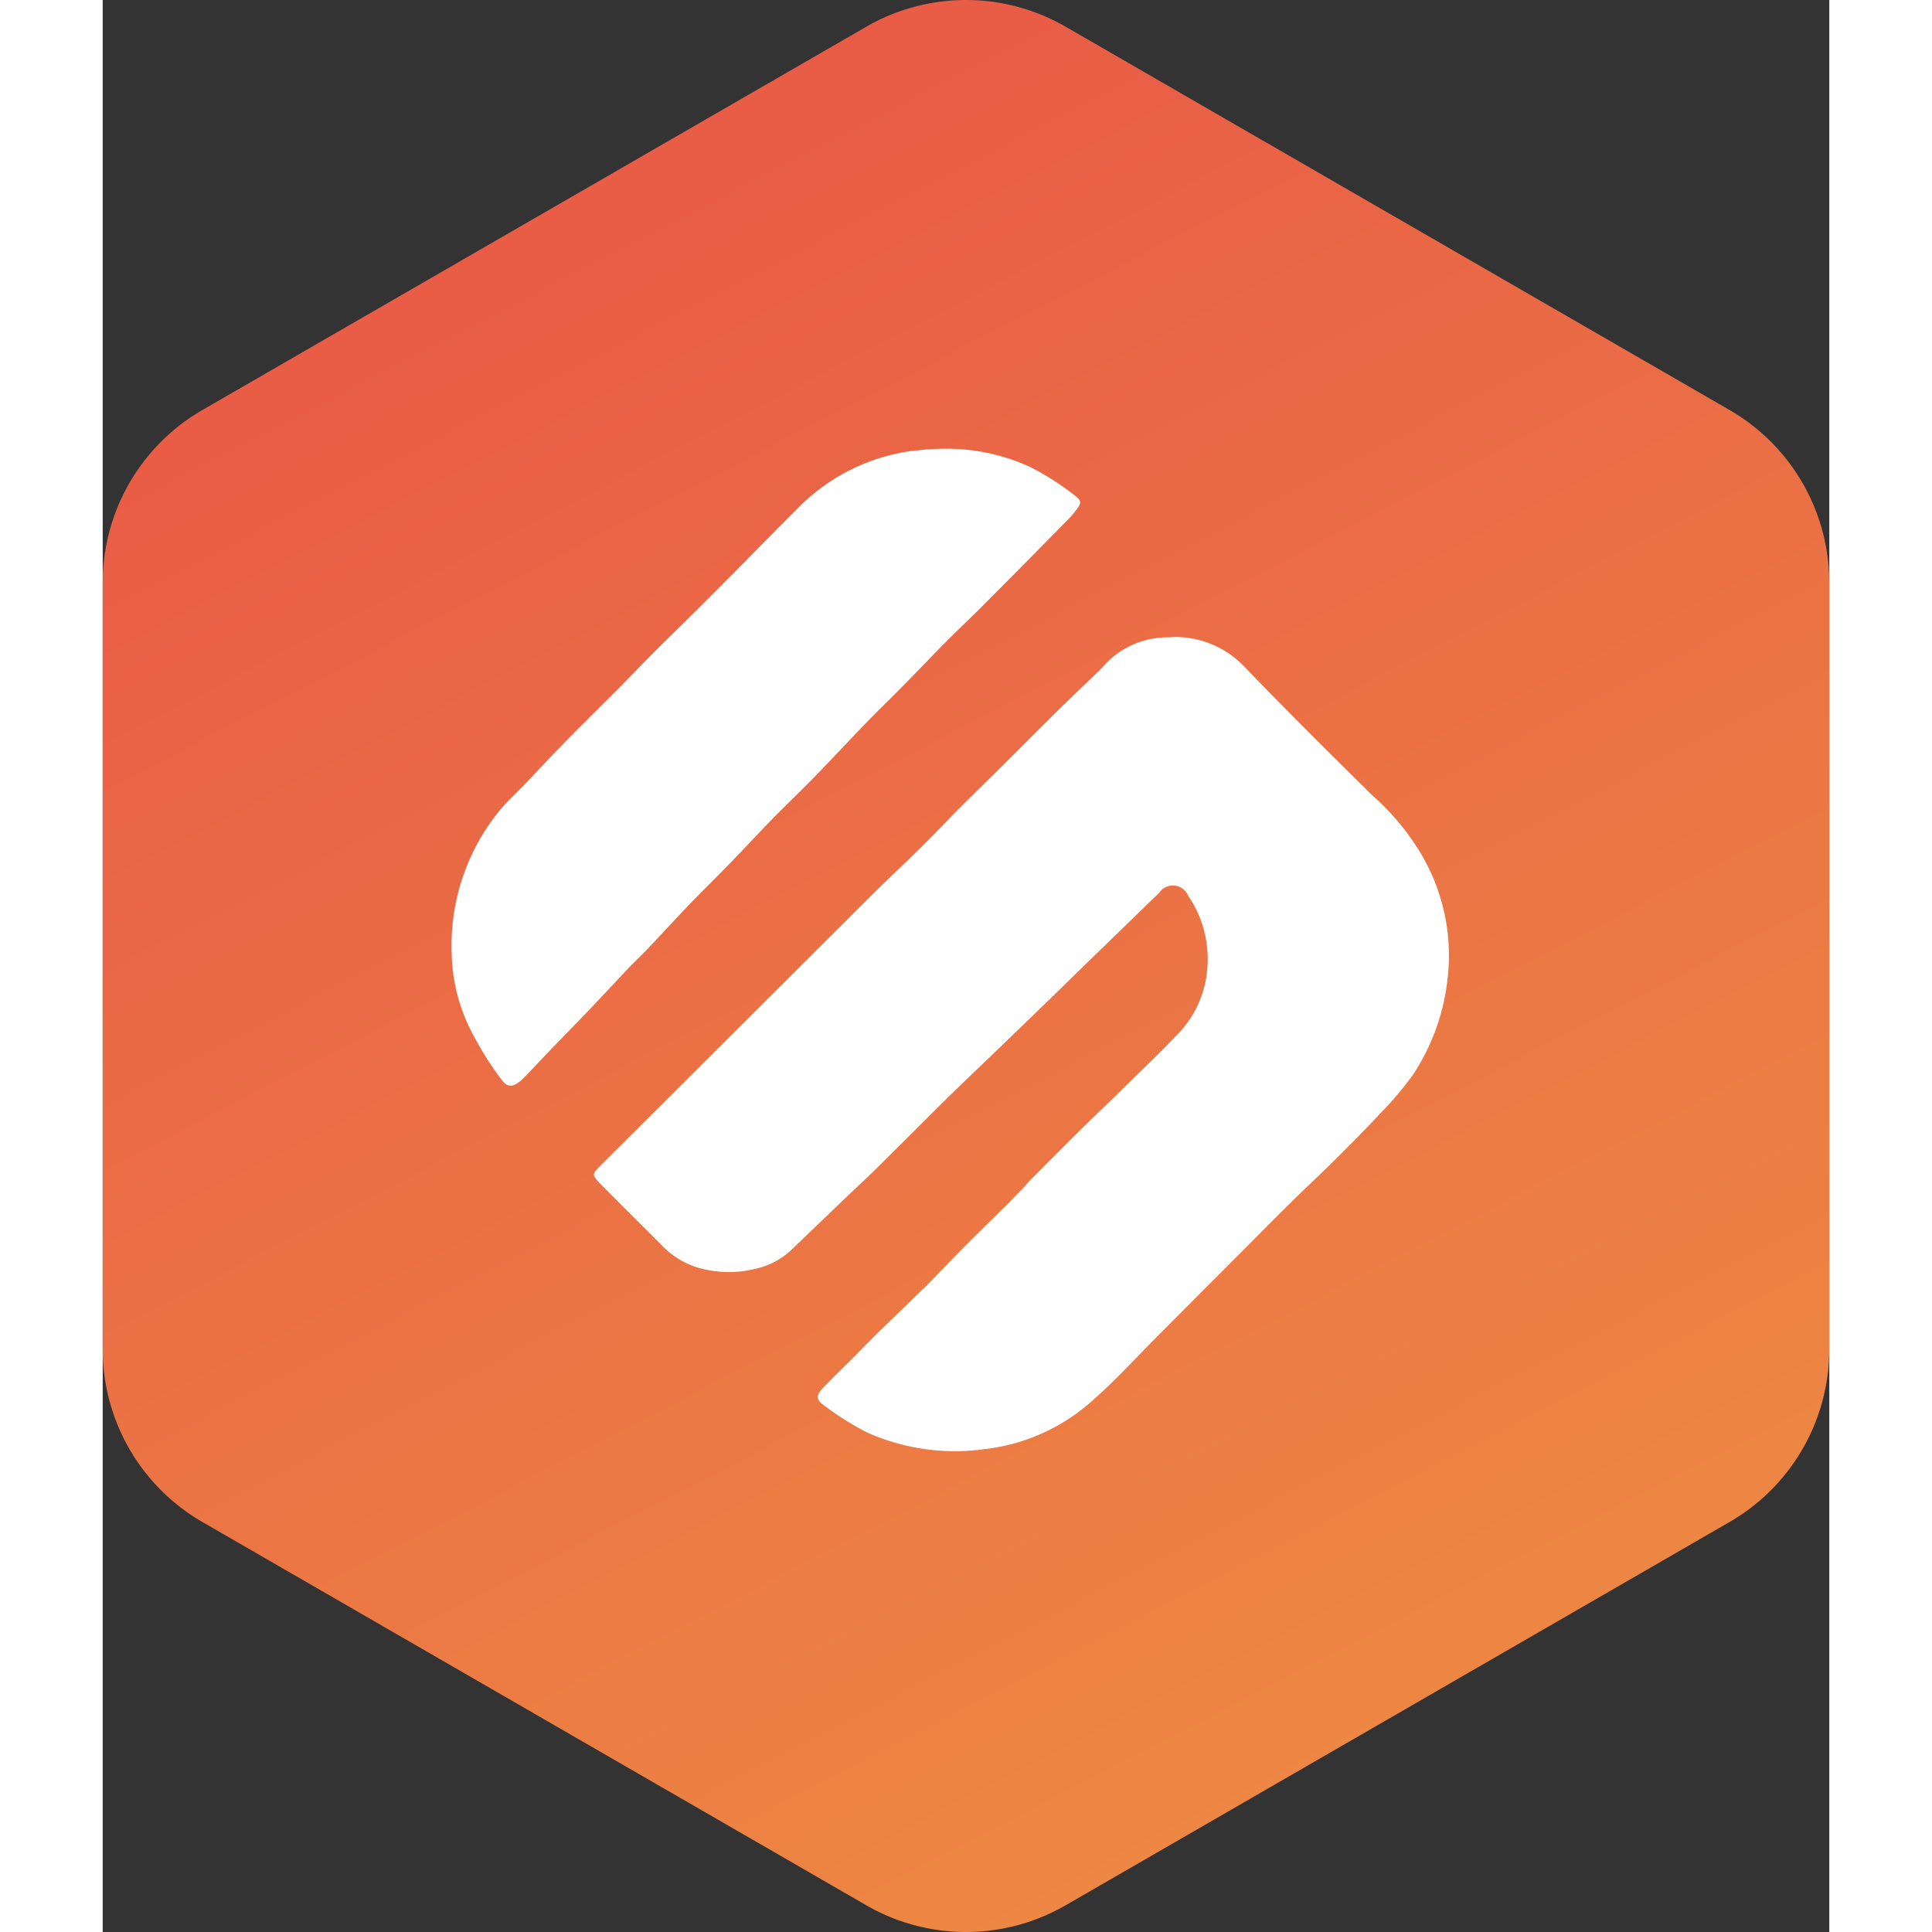 <svg xmlns="http://www.w3.org/2000/svg" xmlns:xlink="http://www.w3.org/1999/xlink" width="40" height="40" viewBox="0 0 34.641 38.762">
  <rect x="0" y="0" width="34.641" height="38.762" fill="#333333" stroke="none"/>
  <defs>
    <linearGradient id="linear-gradient" x1="0.224" y1="-0.122" x2="0.988" y2="1.528" gradientUnits="objectBoundingBox">
      <stop offset="0" stop-color="#e85147"/>
      <stop offset="1" stop-color="#f0a740"/>
    </linearGradient>
  </defs>
  <g id="SXP" transform="translate(-2.68 -0.619)">
    <path id="Path_9196" data-name="Path 9196" d="M22,1.155l13.32,7.69a4,4,0,0,1,2,3.464V27.691a4,4,0,0,1-2,3.464L22,38.845a4,4,0,0,1-4,0L4.68,31.155a4,4,0,0,1-2-3.464V12.309a4,4,0,0,1,2-3.464L18,1.155a4,4,0,0,1,4,0Z" fill-rule="evenodd" fill="url(#linear-gradient)"/>
    <path id="Path_9453" data-name="Path 9453" d="M40.059,30.588a3.945,3.945,0,0,0-2.368,1.148c-.47.467-.931.943-1.4,1.414q-.359.362-.721.721c-.253.251-.509.5-.761.751-.234.234-.461.474-.694.709-.362.364-.729.724-1.089,1.09-.281.286-.553.579-.829.868-.162.17-.337.328-.487.507a4.279,4.279,0,0,0-.977,2.9,3.584,3.584,0,0,0,.437,1.631,6.372,6.372,0,0,0,.544.861c.134.19.232.189.411.042a.97.97,0,0,0,.093-.091c.175-.183.348-.367.523-.549.254-.263.51-.524.762-.788s.524-.558.787-.835c.126-.132.26-.256.385-.388.27-.284.534-.575.805-.857s.539-.543.805-.816c.3-.307.588-.621.886-.927.274-.28.559-.549.832-.83.359-.368.708-.745,1.066-1.115.218-.225.445-.442.665-.666.3-.3.594-.613.894-.916.257-.259.524-.51.782-.769q.866-.869,1.726-1.745a1.433,1.433,0,0,0,.1-.118c.139-.175.151-.215-.022-.341a5.369,5.369,0,0,0-.853-.546,4,4,0,0,0-1.725-.377,4.878,4.878,0,0,0-.585.036Zm5.071,3.752a1.723,1.723,0,0,0-1.355.617,1.057,1.057,0,0,1-.093.091c-.313.3-.627.6-.937.907s-.64.639-.961.958c-.266.264-.534.525-.8.79s-.545.562-.823.838-.589.566-.881.853c-.353.347-.7.7-1.053,1.049l-1.944,1.938Q35,43.661,33.712,44.944c-.163.162-.169.184,0,.356.411.415.826.826,1.238,1.239a1.664,1.664,0,0,0,.9.49A2.228,2.228,0,0,0,36.864,47a1.533,1.533,0,0,0,.663-.35q.509-.489,1.017-.977c.239-.229.483-.452.718-.684.471-.464.936-.934,1.408-1.4.385-.377.778-.748,1.166-1.123q.8-.771,1.592-1.546.75-.728,1.5-1.456a.332.332,0,0,1,.582.062,2.25,2.25,0,0,1,.38,1.492,2.113,2.113,0,0,1-.536,1.225c-.369.393-.761.764-1.145,1.142-.273.269-.551.532-.823.8-.352.348-.7.7-1.05,1.051-.055.056-.1.116-.159.173-.115.119-.229.238-.347.355-.259.257-.521.51-.779.77-.275.278-.545.561-.817.841-.024.025-.053.045-.078.07q-.439.427-.879.854c-.136.133-.27.27-.4.405-.233.234-.471.463-.7.7-.136.144-.135.232.027.346a5.808,5.808,0,0,0,.859.541,4.317,4.317,0,0,0,2.37.335,3.886,3.886,0,0,0,2.154-.972c.452-.395.857-.842,1.282-1.268.314-.314.626-.63.94-.945l.885-.886c.27-.271.538-.544.811-.812.3-.3.615-.589.917-.889s.617-.615.913-.933a6.939,6.939,0,0,0,.676-.793,4.34,4.34,0,0,0,.7-1.918,4,4,0,0,0-.653-2.721,4.9,4.9,0,0,0-.858-.981c-.849-.839-1.7-1.682-2.526-2.54a1.932,1.932,0,0,0-1.448-.636Z" transform="translate(-21.051 -20.934)" fill="#fff" fill-rule="evenodd"/>
  </g>
</svg>
